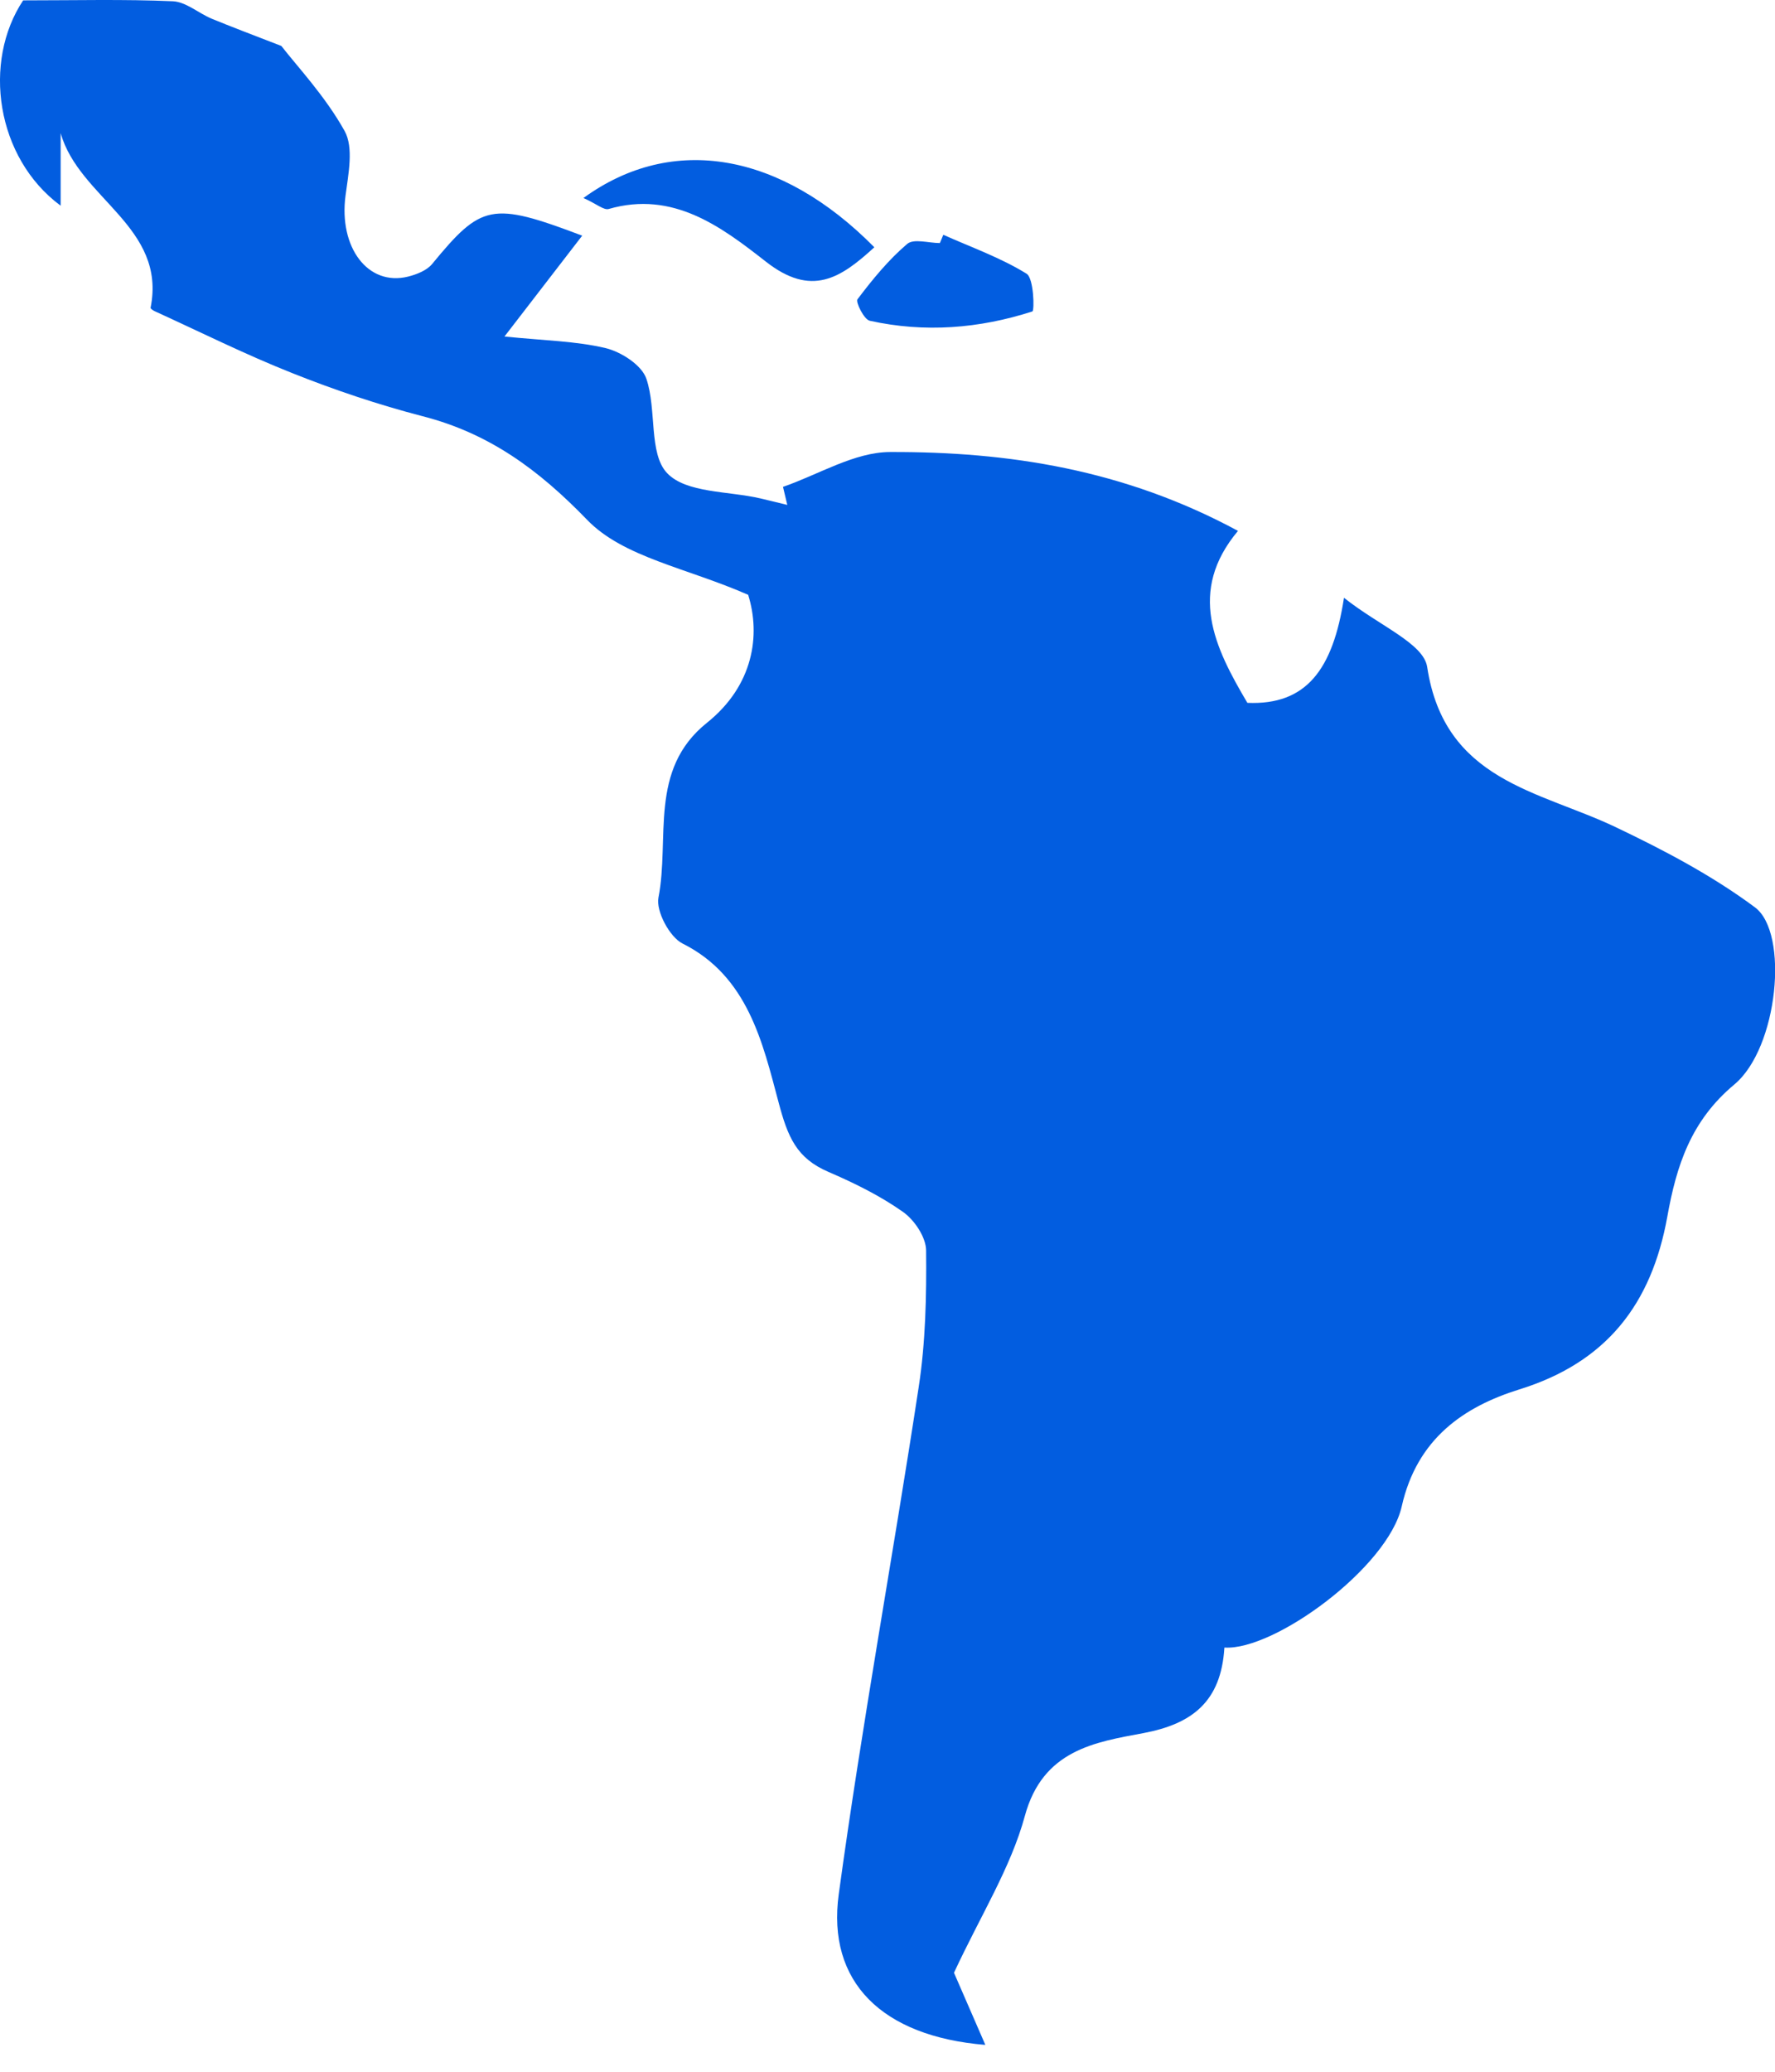<?xml version="1.0" encoding="UTF-8"?> <svg xmlns="http://www.w3.org/2000/svg" width="24" height="28" viewBox="0 0 24 28" fill="none"><g clip-path="url(#clip0_5650_37585)"><path d="M16.555 22.27C16.51 22.999 16.118 23.299 15.461 23.423C14.809 23.545 14.1 23.648 13.857 24.543C13.667 25.243 13.261 25.883 12.899 26.662C12.992 26.875 13.146 27.229 13.323 27.637C11.923 27.522 11.178 26.785 11.341 25.599C11.654 23.307 12.074 21.032 12.422 18.745C12.515 18.14 12.528 17.515 12.522 16.9C12.521 16.721 12.363 16.486 12.208 16.378C11.899 16.16 11.551 15.989 11.203 15.839C10.77 15.653 10.652 15.371 10.525 14.89C10.313 14.097 10.113 13.193 9.229 12.752C9.055 12.665 8.868 12.316 8.903 12.132C9.059 11.331 8.766 10.403 9.558 9.769C10.189 9.265 10.286 8.582 10.116 8.039C9.284 7.674 8.425 7.532 7.936 7.023C7.277 6.342 6.609 5.855 5.713 5.625C5.116 5.47 4.524 5.271 3.95 5.042C3.319 4.792 2.711 4.488 2.092 4.206C2.069 4.196 2.034 4.171 2.036 4.16C2.256 3.066 1.07 2.683 0.82 1.799V2.78C-0.056 2.133 -0.239 0.835 0.313 0.005C1.017 0.005 1.678 -0.012 2.337 0.017C2.513 0.025 2.682 0.176 2.858 0.251C3.123 0.36 3.39 0.461 3.804 0.621C4.017 0.896 4.398 1.3 4.66 1.771C4.784 1.995 4.71 2.354 4.672 2.643C4.579 3.341 4.973 3.874 5.519 3.738C5.634 3.709 5.769 3.656 5.841 3.57C6.51 2.757 6.645 2.721 7.872 3.185C7.551 3.602 7.253 3.987 6.821 4.548C7.353 4.603 7.782 4.608 8.19 4.705C8.399 4.756 8.678 4.934 8.74 5.12C8.881 5.535 8.769 6.13 9.02 6.394C9.278 6.666 9.848 6.635 10.281 6.736C10.403 6.764 10.523 6.795 10.645 6.824C10.625 6.742 10.607 6.662 10.587 6.58C11.069 6.414 11.552 6.11 12.036 6.109C13.631 6.104 15.196 6.342 16.739 7.175C16.052 7.995 16.423 8.751 16.866 9.499C17.661 9.533 18.023 9.051 18.172 8.079C18.65 8.459 19.248 8.694 19.297 9.014C19.531 10.556 20.806 10.684 21.844 11.178C22.497 11.489 23.149 11.832 23.728 12.262C24.193 12.606 24.043 14.164 23.45 14.657C22.863 15.147 22.668 15.751 22.544 16.443C22.332 17.619 21.727 18.412 20.54 18.779C19.8 19.01 19.16 19.438 18.953 20.359C18.767 21.184 17.232 22.309 16.557 22.267L16.555 22.27Z" fill="#025DE0"></path><path d="M7.889 2.676C9.097 1.798 10.564 2.067 11.822 3.342C11.367 3.758 10.975 4.022 10.354 3.535C9.752 3.064 9.1 2.574 8.232 2.824C8.165 2.845 8.068 2.756 7.889 2.676Z" fill="#025DE0"></path><path d="M12.754 3.173C13.132 3.342 13.529 3.482 13.88 3.699C13.979 3.759 13.988 4.199 13.959 4.209C13.24 4.441 12.502 4.499 11.76 4.335C11.682 4.318 11.567 4.082 11.594 4.045C11.796 3.778 12.012 3.513 12.266 3.297C12.354 3.221 12.558 3.285 12.708 3.285C12.723 3.248 12.74 3.211 12.755 3.172L12.754 3.173Z" fill="#025DE0"></path></g><defs><clipPath id="clip0_5650_37585"><rect width="24" height="27.636" fill="white"></rect></clipPath></defs></svg> 